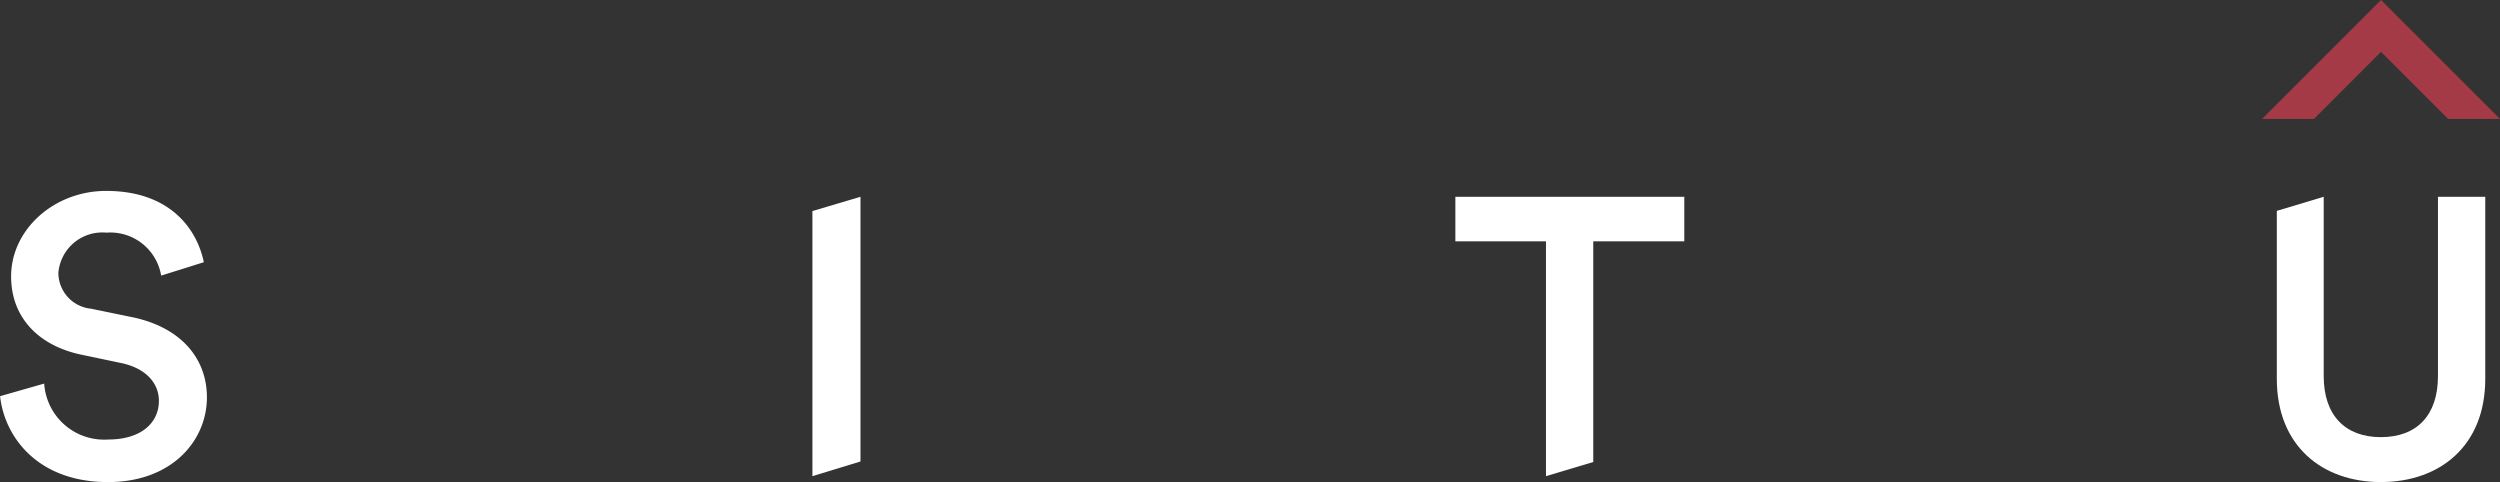<svg xmlns="http://www.w3.org/2000/svg" width="164.396" height="31.699" viewBox="0 0 164.396 31.699"><rect x="0" y="0" width="164.396" height="31.699" fill="#333333" stroke="none"/><g id="Grupo_24" data-name="Grupo 24" transform="translate(-285.503 -195.936)"><path id="Trazado_6" data-name="Trazado 6" d="M296.1,211.473a3.391,3.391,0,0,0-3.6-2.825,2.9,2.9,0,0,0-3.159,2.644,2.379,2.379,0,0,0,2.15,2.358l2.642.544c3.239.649,4.976,2.7,4.976,5.286,0,2.85-2.307,5.571-6.5,5.571-4.665,0-6.815-3.005-7.1-5.649l2.9-.829a3.948,3.948,0,0,0,4.2,3.679c2.2,0,3.343-1.115,3.343-2.539,0-1.193-.883-2.15-2.463-2.487l-2.591-.544c-2.8-.569-4.664-2.408-4.664-5.156,0-3.083,2.825-5.622,6.246-5.622,4.326,0,6.01,2.644,6.426,4.689Z" transform="translate(0 2.586)" fill="#fff"></path><path id="Trazado_7" data-name="Trazado 7" d="M327.921,224.581V207.149l3.161-.939v17.406Z" transform="translate(11.005 2.666)" fill="#fff"></path><path id="Trazado_8" data-name="Trazado 8" d="M370.558,209.138v14.512l-3.109.931V209.138H361.49V206.21h15.054v2.928Z" transform="translate(19.715 2.666)" fill="#fff"></path><path id="Trazado_9" data-name="Trazado 9" d="M404.38,218.181V207.136l3.083-.926V218c0,2.592,1.424,4.016,3.756,4.016,2.36,0,3.758-1.424,3.758-4.016V206.21h3.11v11.971c0,4.431-3.006,6.788-6.868,6.788-3.834,0-6.839-2.358-6.839-6.788" transform="translate(30.843 2.666)" fill="#fff"></path><path id="Trazado_10" data-name="Trazado 10" d="M411.431,195.936l-7.82,7.82,3.412,0,4.408-4.41,4.409,4.409h3.415Z" transform="translate(30.643 0)" fill="#a43a45"></path></g></svg>